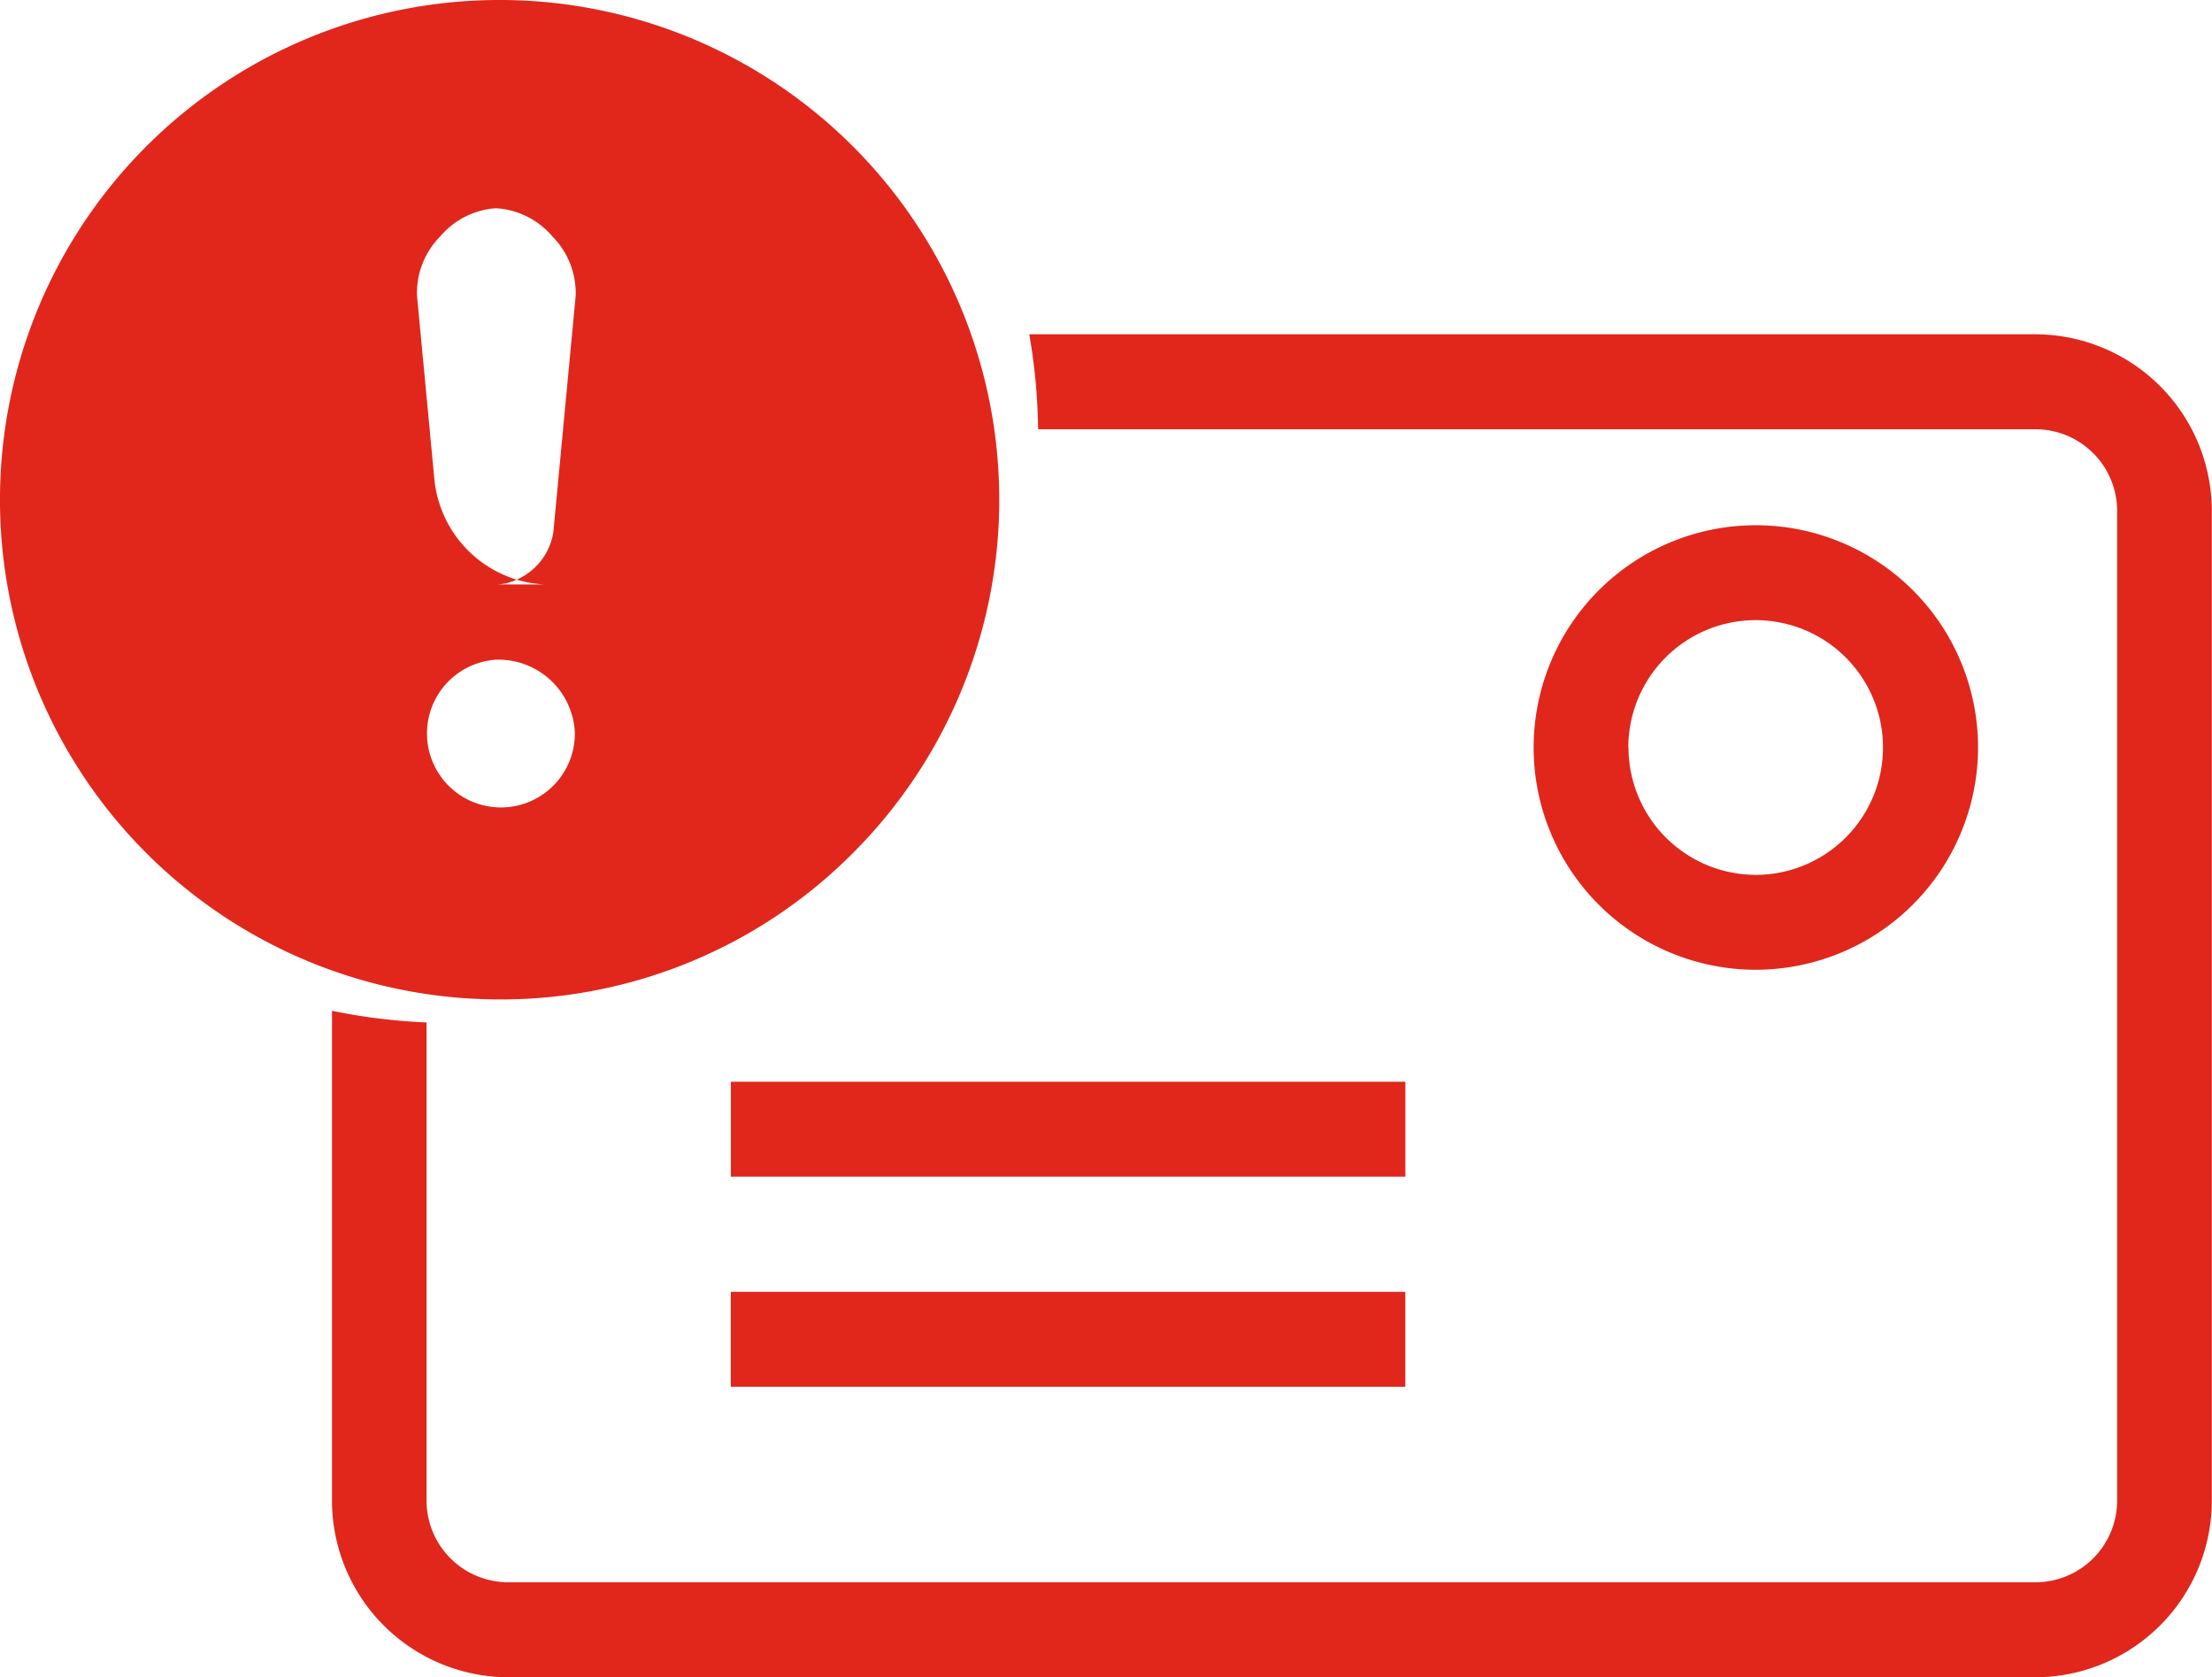 <svg xmlns="http://www.w3.org/2000/svg" width="35.419" height="26.85" viewBox="0 0 35.419 26.85"><defs><style>.a{fill:#E1261C;}.b{fill:#E1261C;}</style></defs><g transform="translate(-578.484 -180)"><g transform="translate(573.484 164.179)"><path class="a" d="M18.5,40.63v7.841A2.83,2.83,0,0,0,21.321,51.3H45.777A2.83,2.83,0,0,0,48.6,48.472V32.627A2.83,2.83,0,0,0,45.777,29.8H29.665a9.431,9.431,0,0,1,.141,1.52H45.777a1.308,1.308,0,0,1,1.307,1.307V48.472a1.308,1.308,0,0,1-1.307,1.307H21.321a1.308,1.308,0,0,1-1.307-1.307V40.817A9.421,9.421,0,0,1,18.5,40.63Z" transform="translate(-8.184 -8.627)"/><path class="a" d="M74.515,41.126a3.558,3.558,0,1,0-3.558,3.558A3.563,3.563,0,0,0,74.515,41.126Zm-5.6,0a2.039,2.039,0,1,1,2.039,2.039A2.041,2.041,0,0,1,68.918,41.126Z" transform="translate(-37.842 -13.338)"/><path class="a" d="M45.535,60.205h-10.8v1.52h10.8Z" transform="translate(-18.032 -27.066)"/><path class="a" d="M34.734,69.511v.76h10.8V68.751h-10.8Z" transform="translate(-18.032 -32.249)"/></g><g transform="translate(578.484 180)"><path class="b" d="M8,16A8,8,0,0,1,2.343,2.343,8,8,0,1,1,13.657,13.657,7.948,7.948,0,0,1,8,16Zm-.055-5.439a1.184,1.184,0,1,0,1.26,1.181A1.224,1.224,0,0,0,7.945,10.561Zm0-7.228a1.286,1.286,0,0,0-.9.456,1.286,1.286,0,0,0-.368.943l.28,2.959A1.872,1.872,0,0,0,8.273,9.28a.816.816,0,0,1-.311.076h.753a1.873,1.873,0,0,1-.442-.076,1,1,0,0,0,.587-.756l.358-3.791a1.289,1.289,0,0,0-.369-.944A1.287,1.287,0,0,0,7.945,3.334Z" transform="translate(0 0)"/></g></g></svg>